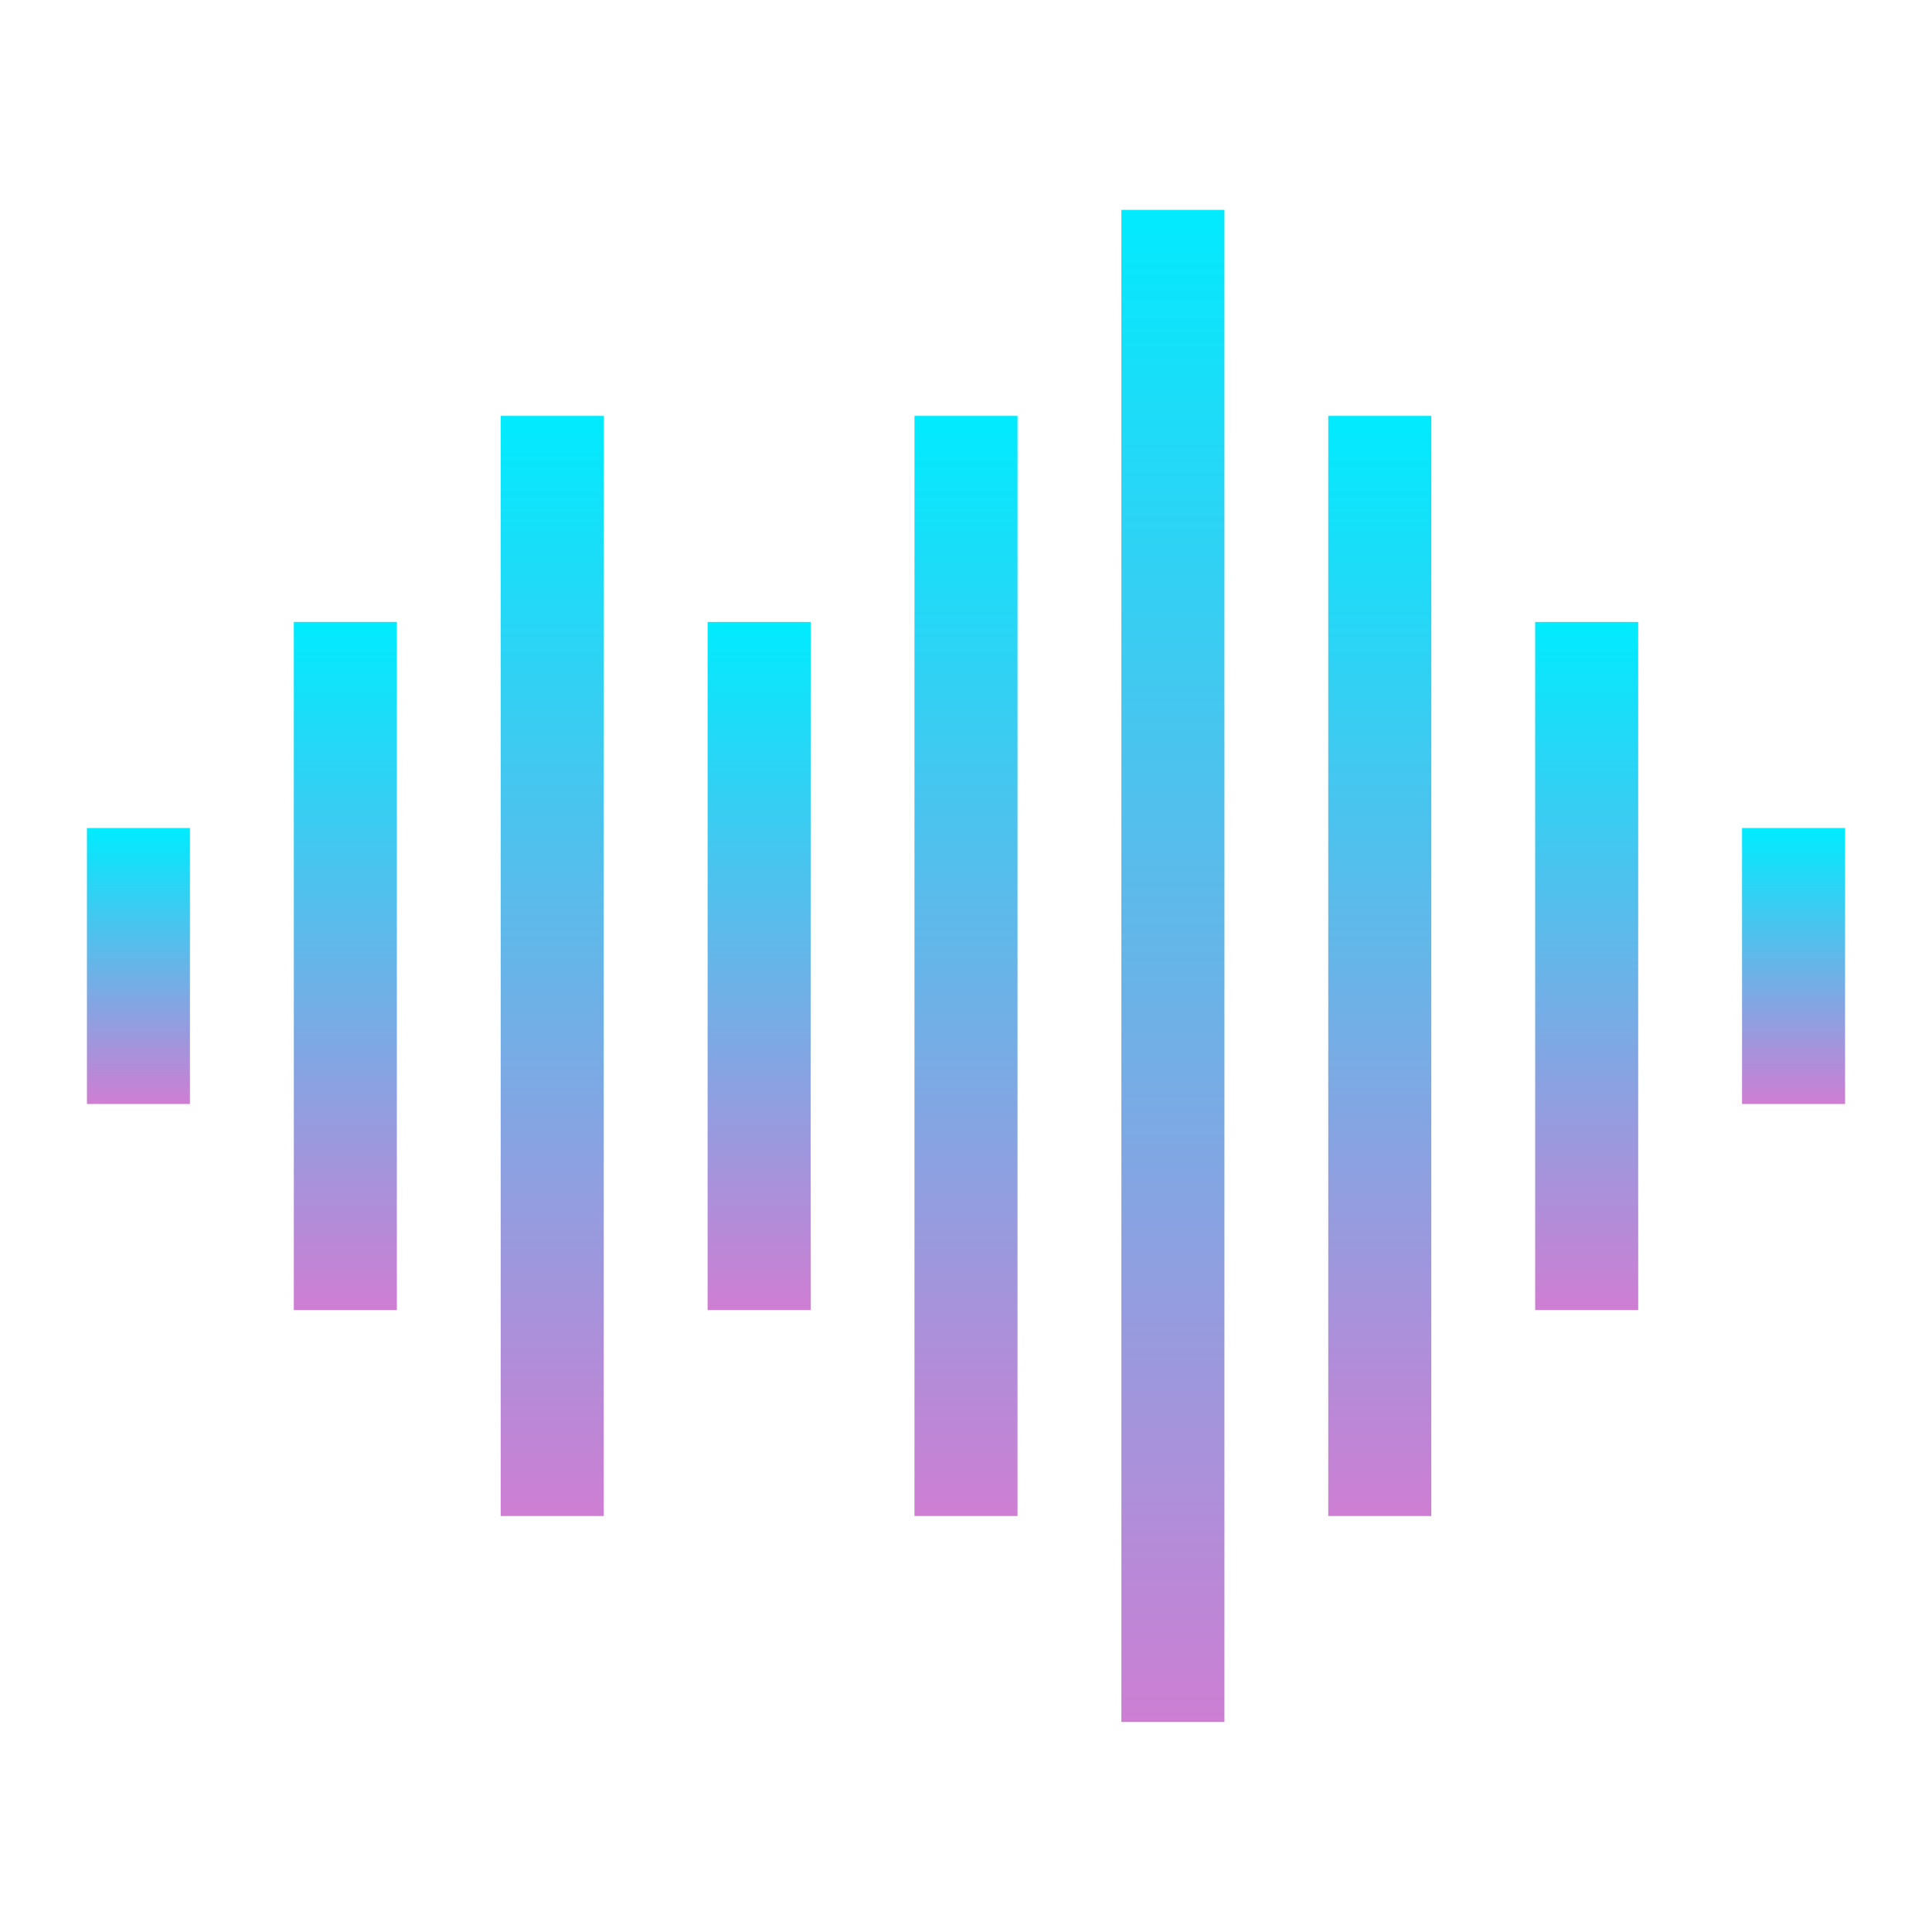 <?xml version="1.0" encoding="UTF-8"?>
<svg xmlns="http://www.w3.org/2000/svg" xmlns:xlink="http://www.w3.org/1999/xlink" width="75" height="75" viewBox="0 0 75 75">
  <defs>
    <linearGradient id="linear-gradient" x1="0.5" x2="0.5" y2="1" gradientUnits="objectBoundingBox">
      <stop offset="0" stop-color="#00ebfe"></stop>
      <stop offset="1" stop-color="#ce7ed3"></stop>
    </linearGradient>
    <clipPath id="clip-path">
      <path id="path2103" d="M0-682.665H68.251v68.251H0Z" transform="translate(0 682.665)" fill="url(#linear-gradient)"></path>
    </clipPath>
    <clipPath id="clip-Post-production_audio_restoration">
      <rect width="75" height="75"></rect>
    </clipPath>
  </defs>
  <g id="Post-production_audio_restoration" data-name="Post-production audio restoration" clip-path="url(#clip-Post-production_audio_restoration)">
    <g id="g2097" transform="translate(3.374 3.374)">
      <g id="g2099">
        <g id="g2101" clip-path="url(#clip-path)">
          <g id="g2107" transform="translate(0 28.769)">
            <path id="path2109" d="M-16,10.714h-4V0h4Z" transform="translate(20 0)" fill="url(#linear-gradient)"></path>
          </g>
        </g>
      </g>
      <g id="g2111" transform="translate(8.032 20.771)">
        <path id="path2113" d="M-16,26.71h-4V0h4Z" transform="translate(20 0)" fill="url(#linear-gradient)"></path>
      </g>
      <g id="g2115">
        <g id="g2117" clip-path="url(#clip-path)">
          <g id="g2123" transform="translate(64.252 28.769)">
            <path id="path2125" d="M-16,10.714h-4V0h4Z" transform="translate(20 0)" fill="url(#linear-gradient)"></path>
          </g>
        </g>
      </g>
      <g id="g2127" transform="translate(24.095 20.771)">
        <path id="path2129" d="M-16,26.71h-4V0h4Z" transform="translate(20 0)" fill="url(#linear-gradient)"></path>
      </g>
      <g id="g2131" transform="translate(16.063 12.772)">
        <path id="path2133" d="M-16,42.706h-4V0h4Z" transform="translate(20 0)" fill="url(#linear-gradient)"></path>
      </g>
      <g id="g2135">
        <g id="g2137" clip-path="url(#clip-path)">
          <g id="g2143" transform="translate(40.158 4.774)">
            <path id="path2145" d="M-16,58.7h-4V0h4Z" transform="translate(20 0)" fill="url(#linear-gradient)"></path>
          </g>
        </g>
      </g>
      <g id="g2147" transform="translate(32.126 12.772)">
        <path id="path2149" d="M-16,42.706h-4V0h4Z" transform="translate(20 0)" fill="url(#linear-gradient)"></path>
      </g>
      <g id="g2151" transform="translate(56.221 20.771)">
        <path id="path2153" d="M-16,26.71h-4V0h4Z" transform="translate(20 0)" fill="url(#linear-gradient)"></path>
      </g>
      <g id="g2155" transform="translate(48.189 12.772)">
        <path id="path2157" d="M-16,42.706h-4V0h4Z" transform="translate(20 0)" fill="url(#linear-gradient)"></path>
      </g>
    </g>
  </g>
</svg>

